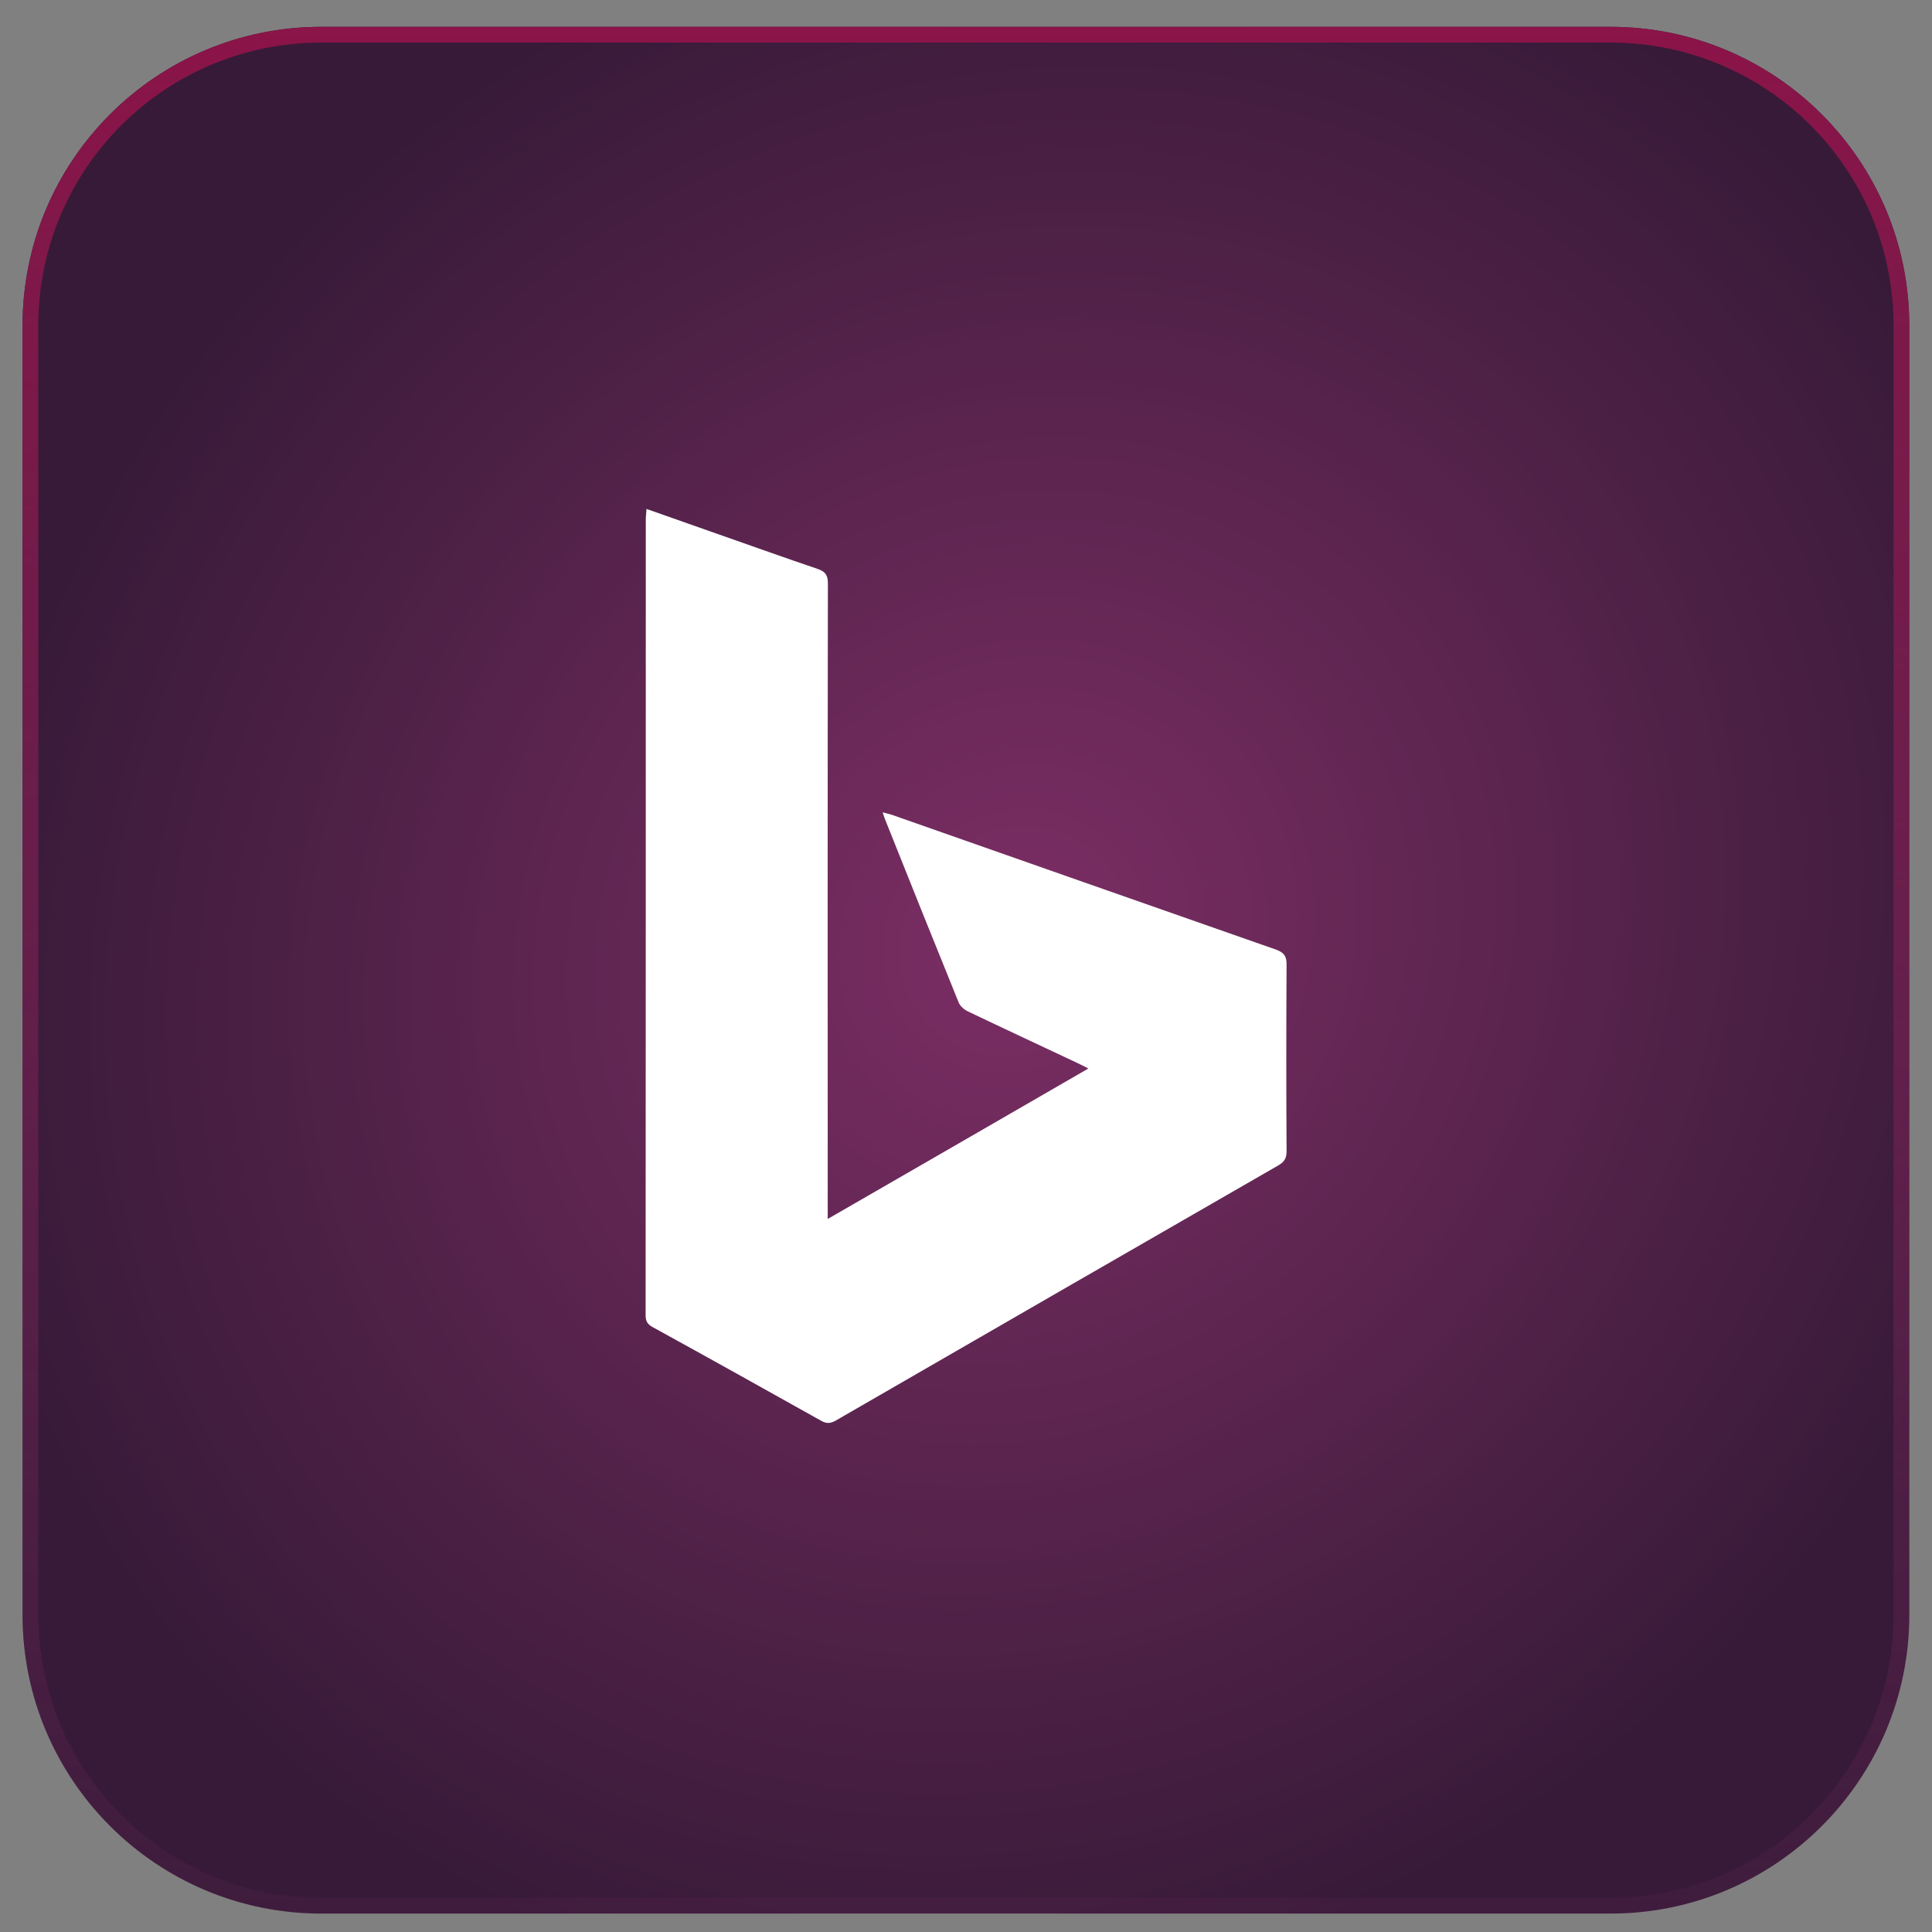 <?xml version="1.0" encoding="UTF-8"?>
<svg xmlns="http://www.w3.org/2000/svg" xmlns:xlink="http://www.w3.org/1999/xlink" version="1.1" id="Ebene_1" x="0px" y="0px" viewBox="0 0 1080 1080" style="enable-background:new 0 0 1080 1080;" xml:space="preserve">
<rect x="0" y="0" width="1080" height="1080" fill="#808080" stroke="none"/>
<style type="text/css">
	.st0{fill:url(#Rechteck_4079_00000103988091751814759420000010645521916426971543_);}
	.st1{fill:url(#Pfad_15169_00000059277372021644825840000003250871502042885295_);}
	.st2{fill:url(#Rechteck_4079_00000108997654047778661570000004852246525130112422_);}
	.st3{fill:url(#Pfad_15169_00000127722370461691644460000002187432996869028508_);}
	.st4{fill:url(#Rechteck_4079_00000052797429832236994420000001489053543142417075_);}
	.st5{fill:url(#Pfad_15169_00000031927856272015411250000002189765855606357135_);}
	.st6{fill:url(#Rechteck_4079_00000143616824050294070350000008588581984043432072_);}
	.st7{fill:url(#Pfad_15169_00000043438465230469200800000013284383345068107152_);}
	.st8{fill:url(#Rechteck_4079_00000114043201053551220630000016333596948294369704_);}
	.st9{fill:url(#Pfad_15169_00000080905751098054891020000014139731181719534501_);}
	.st10{fill:url(#Rechteck_4079_00000070798003795680240230000004213603901770543781_);}
	.st11{fill:url(#Pfad_15169_00000169516999153175121840000002782284534963142329_);}
	.st12{fill:url(#Rechteck_4079_00000039092848634387362060000015785146803293573540_);}
	.st13{fill:url(#Pfad_15169_00000175307794110054936920000016896457679786329002_);}
	.st14{fill:url(#Rechteck_4079_00000145776951196622334340000000454004724887681189_);}
	.st15{fill:url(#Pfad_15169_00000057848565975880654760000004602246340641876119_);}
	.st16{fill:url(#Rechteck_4079_00000015326630919862763770000010013851345719245718_);}
	.st17{fill:url(#Pfad_15169_00000088103720462510316790000002334328790145651849_);}
	.st18{fill:url(#Rechteck_4079_00000030471321349598328720000001410304536343704704_);}
	.st19{fill:url(#Pfad_15169_00000158014033813603352710000003476638886040900259_);}
	.st20{fill:url(#Rechteck_4079_00000002383440759743591040000018103652616333079695_);}
	.st21{fill:url(#Pfad_15169_00000108994624082085874310000018396713184619380111_);}
	.st22{fill:url(#Rechteck_4079_00000145029320436406694800000011292124048781547158_);}
	.st23{fill:url(#Pfad_15169_00000031189436727135477580000008500891717275145151_);}
	.st24{fill:url(#Rechteck_4079_00000098905130498621156800000009576937510888998591_);}
	.st25{fill:url(#Pfad_15169_00000048500002798013391740000008693145601622527137_);}
	.st26{fill:url(#Rechteck_4079_00000116931252932896582780000012856779632567383181_);}
	.st27{fill:url(#Pfad_15169_00000074410799098832472200000006060579396600424111_);}
	.st28{fill:url(#Rechteck_4079_00000076569279980371813600000016401703003001260223_);}
	.st29{fill:url(#Pfad_15169_00000068671057727759676880000014390280550032550332_);}
	.st30{fill:url(#Rechteck_4079_00000155130843098159679970000013024978849740046270_);}
	.st31{fill:url(#Pfad_15169_00000094603662554775695840000017526049476343163839_);}
	.st32{fill:url(#Rechteck_4079_00000156565897369228726010000005985848569359855756_);}
	.st33{fill:url(#Pfad_15169_00000092432596846848685800000009887575697040492431_);}
	.st34{fill:url(#Rechteck_4079_00000075123499584618822110000006482911865981389698_);}
	.st35{fill:url(#Pfad_15169_00000160873183200233882230000017590094053419224205_);}
	.st36{fill:url(#Rechteck_4079_00000029020009183952467930000003062861772477479825_);}
	.st37{fill:url(#Pfad_15169_00000035508410242195885440000014312887664335740817_);}
	.st38{fill:url(#Rechteck_4079_00000113336809355474454180000011797070250446480557_);}
	.st39{fill:url(#Pfad_15169_00000055670115363832734550000006607783912398194592_);}
	.st40{fill:url(#Rechteck_4079_00000173857949080944528650000016736362620099477127_);}
	.st41{fill:url(#Pfad_15169_00000153707349513431506190000007973455514862169241_);}
	.st42{fill:url(#Rechteck_4079_00000168821147349072360900000016720565540323281046_);}
	.st43{fill:url(#Pfad_15169_00000080926724628631903470000014086848240816996287_);}
	.st44{fill:url(#Rechteck_4079_00000180353723520045415770000009183833928088759682_);}
	.st45{fill:url(#Pfad_15169_00000103260984909892505060000013864444414546746507_);}
	.st46{fill:url(#Rechteck_4079_00000075863904371915875170000018414524566482676408_);}
	.st47{fill:url(#Pfad_15169_00000085942077867169024650000013929315894607924142_);}
	.st48{fill:url(#Rechteck_4079_00000096030628422386365090000000956706209760001674_);}
	.st49{fill:url(#Pfad_15169_00000119112607827994827310000013785894393069051790_);}
	.st50{fill:url(#Rechteck_4079_00000070115096347381170700000007958759688687557302_);}
	.st51{fill:url(#Pfad_15169_00000027566248149052042240000016105821409882655394_);}
	.st52{fill:url(#Rechteck_4079_00000107547081570646000820000010533397563723365254_);}
	.st53{fill:url(#Pfad_15169_00000008840034358931239500000013101543637547708591_);}
	.st54{fill:url(#Rechteck_4079_00000081636464344250229220000006571162661602017944_);}
	.st55{fill:url(#Pfad_15169_00000171690523310084509120000013094818586623996810_);}
	.st56{fill:#FFFFFF;}
</style>
<radialGradient id="Rechteck_4079_00000139273668236516641200000007783908133834565028_" cx="577.676" cy="6061.196" r="5.133" gradientTransform="matrix(82.56 -87.12 -79.68 -75.6 435831.906 509082.469)" gradientUnits="userSpaceOnUse">
	<stop offset="0" style="stop-color:#7C2E64"></stop>
	<stop offset="1" style="stop-color:#371A38"></stop>
</radialGradient>
<path id="Rechteck_4079_00000160158839253423371880000005330413662622532243_" style="fill:url(#Rechteck_4079_00000139273668236516641200000007783908133834565028_);" d="  M179.6,15h720.7c92.2,0,167,74.8,167,167v720.7c0,92.2-74.8,167-167,167H179.6c-92.2,0-167-74.8-167-167V182  C12.6,89.7,87.4,15,179.6,15z"></path>
<linearGradient id="Pfad_15169_00000116214356625427468870000002554435186851787671_" gradientUnits="userSpaceOnUse" x1="548.888" y1="6073.126" x2="548.888" y2="6064.335" gradientTransform="matrix(120 0 0 -120 -65326.5 728790)">
	<stop offset="0" style="stop-color:#8B1448"></stop>
	<stop offset="1" style="stop-color:#7C2E64;stop-opacity:0.11"></stop>
</linearGradient>
<path id="Pfad_15169_00000132057887320028246840000003654267467150686653_" style="fill:url(#Pfad_15169_00000116214356625427468870000002554435186851787671_);" d="  M179.6,23.8C92.2,23.8,21.4,94.6,21.4,182v720.7c0,87.4,70.8,158.2,158.2,158.2h720.7c87.4,0,158.2-70.8,158.2-158.2V182  c0-87.4-70.8-158.2-158.2-158.2H179.6 M179.6,15h720.7c92.2,0,167,74.8,167,167v720.7c0,92.2-74.8,167-167,167l0,0H179.6  c-92.2,0-167-74.8-167-167l0,0V182C12.6,89.7,87.4,15,179.6,15z"></path>
<g>
	<path class="st56" d="M361.4,284.5c14.7,5.2,28.5,10,42.3,14.9c17.8,6.2,35.5,12.6,53.3,18.6c4.3,1.5,5.8,3.4,5.8,8.1   c-0.2,115.8-0.1,231.5-0.1,347.3c0,2.2,0,4.3,0,8c48.9-28.2,96.8-55.8,145.7-84.1c-2.9-1.5-4.7-2.4-6.4-3.2   c-20.4-9.6-40.8-19.1-61.1-28.8c-2-1-4.2-2.9-5-4.9c-13.9-34.3-27.7-68.6-41.4-103c-0.3-0.8-0.5-1.5-1.1-3.3   c2.2,0.6,3.7,0.9,5.2,1.4c71.5,25.1,143.1,50.3,214.6,75.3c4.5,1.6,6.1,3.7,6,8.5c-0.2,34.7-0.2,69.5,0,104.2   c0,3.8-1.1,5.9-4.5,7.9C632,699,549.6,746.5,467.2,794.1c-3,1.7-5.2,1.8-8.2,0.1c-31.3-17.5-62.6-35-94.1-52.3   c-2.9-1.6-4-3.3-4-6.6c0.1-148.5,0.1-297,0.1-445.5C361.1,288.3,361.2,286.9,361.4,284.5z"></path>
</g>
</svg>
